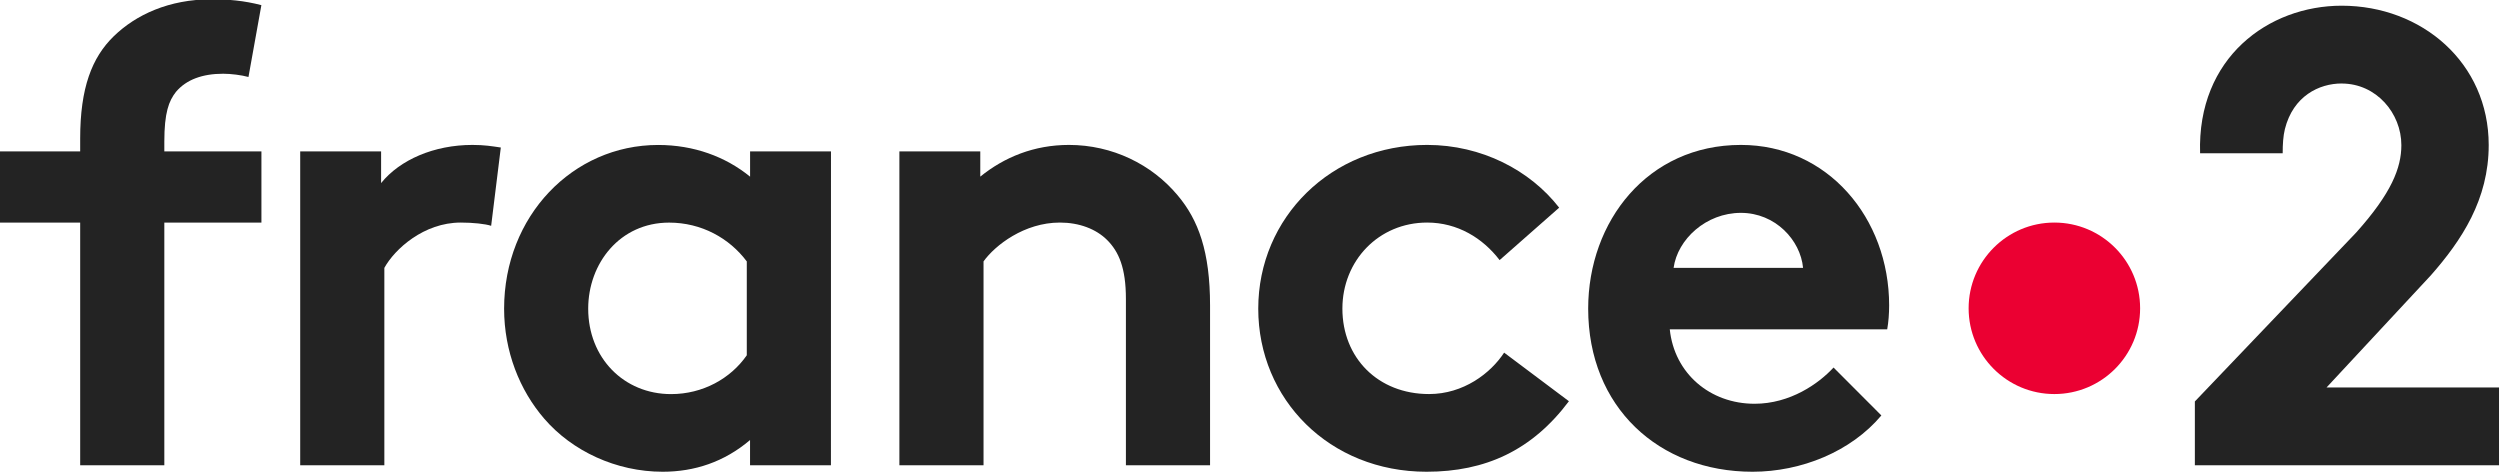 <?xml version="1.0" encoding="UTF-8" standalone="no"?>
<svg
   xmlns:dc="http://purl.org/dc/elements/1.1/"
   xmlns:cc="http://creativecommons.org/ns#"
   xmlns:rdf="http://www.w3.org/1999/02/22-rdf-syntax-ns#"
   xmlns:svg="http://www.w3.org/2000/svg"
   xmlns="http://www.w3.org/2000/svg"
   id="svg7144"
   version="1.1"
   viewBox="0 0 171.979 32.504"
   height="32.504mm"
   width="171.979mm">
  <defs
     id="defs7138" />
  <g
     transform="translate(-127.686,-108.492)"
     id="layer1">
    <g
       transform="matrix(3.241,0,0,3.241,-286.19,-316.024)"
       id="g7174">
      <path
         d="m 173.125,137.527 c 0,1.005 -0.815,1.82 -1.82,1.82 -1.005,0 -1.82,-0.815 -1.82,-1.82 0,-1.005 0.815,-1.82 1.82,-1.82 1.005,0 1.82,0.815 1.82,1.82"
         style="fill:#eb0032;fill-opacity:1;fill-rule:nonzero;stroke:none;stroke-width:0.353"
         id="path6812" />
      <path
         d="m 177.404,132.756 c 0.737,0 1.266,0.633 1.266,1.307 0,0.482 -0.208,1.018 -0.96,1.857 l -3.423,3.584 v 1.354 h 6.456 v -1.651 h -3.661 l 2.214,-2.38 c 0.654,-0.743 1.228,-1.609 1.228,-2.765 0,-1.747 -1.422,-2.958 -3.12,-2.958 -1.552,0 -3.071,1.101 -3.006,3.132 h 1.753 c 0,-0.193 0.01,-0.363 0.047,-0.514 0.176,-0.702 0.728,-0.967 1.205,-0.967"
         style="fill:#232323;fill-opacity:1;fill-rule:nonzero;stroke:none;stroke-width:0.353"
         id="path6816" />
      <path
         d="m 146.79,140.859 v -6.663 h 1.717 v 0.536 c 0.508,-0.412 1.14,-0.673 1.882,-0.673 0.92,0 1.758,0.412 2.308,1.071 0.44,0.522 0.687,1.195 0.687,2.335 v 3.393 h -1.786 v -3.53 c 0,-0.659 -0.151,-1.003 -0.398,-1.25 -0.234,-0.234 -0.591,-0.371 -1.003,-0.371 -0.756,0 -1.374,0.481 -1.621,0.824 v 4.327 z"
         style="fill:#232323;fill-opacity:1;fill-rule:nonzero;stroke:none;stroke-width:0.353"
         id="path6820" />
      <path
         d="m 165.971,136.669 c -0.055,-0.591 -0.591,-1.168 -1.319,-1.168 -0.742,0 -1.346,0.563 -1.429,1.168 z m 1.662,3.132 c -0.646,0.769 -1.703,1.195 -2.734,1.195 -1.992,0 -3.489,-1.374 -3.489,-3.462 0,-1.855 1.264,-3.475 3.242,-3.475 1.84,0 3.146,1.552 3.146,3.406 0,0.179 -0.014,0.357 -0.041,0.508 h -4.615 c 0.096,0.934 0.852,1.58 1.8,1.58 0.755,0 1.36,-0.426 1.676,-0.769 z"
         style="fill:#232323;fill-opacity:1;fill-rule:nonzero;stroke:none;stroke-width:0.353"
         id="path6824" />
      <path
         d="m 143.551,136.532 c -0.371,-0.495 -0.962,-0.824 -1.649,-0.824 -1.044,0 -1.717,0.865 -1.717,1.827 0,1.044 0.756,1.813 1.759,1.813 0.673,0 1.264,-0.33 1.607,-0.824 z m 1.786,4.327 h -1.717 v -0.536 c -0.549,0.467 -1.181,0.673 -1.854,0.673 -0.989,0 -1.923,-0.44 -2.514,-1.126 -0.522,-0.604 -0.852,-1.428 -0.852,-2.335 0,-1.964 1.456,-3.475 3.27,-3.475 0.756,0 1.429,0.247 1.951,0.673 v -0.536 h 1.717 z"
         style="fill:#232323;fill-opacity:1;fill-rule:nonzero;stroke:none;stroke-width:0.353"
         id="path6828" />
      <path
         d="m 161.001,139.499 c -0.783,1.044 -1.772,1.497 -3.022,1.497 -2.061,0 -3.572,-1.538 -3.572,-3.461 0,-1.937 1.552,-3.476 3.585,-3.476 1.154,0 2.184,0.536 2.802,1.332 l -1.264,1.113 c -0.357,-0.467 -0.893,-0.797 -1.538,-0.797 -1.03,0 -1.799,0.811 -1.799,1.827 0,1.044 0.755,1.813 1.84,1.813 0.728,0 1.305,-0.439 1.593,-0.879 z"
         style="fill:#232323;fill-opacity:1;fill-rule:nonzero;stroke:none;stroke-width:0.353"
         id="path6832" />
      <path
         d="m 138.125,135.776 c -0.124,-0.041 -0.385,-0.069 -0.646,-0.069 -0.783,0 -1.401,0.563 -1.621,0.962 v 4.19 h -1.786 v -6.663 h 1.717 v 0.673 c 0.398,-0.495 1.126,-0.81 1.937,-0.81 0.261,0 0.412,0.027 0.604,0.055 z"
         style="fill:#232323;fill-opacity:1;fill-rule:nonzero;stroke:none;stroke-width:0.353"
         id="path6836" />
      <path
         d="m 132.974,132.617 c -0.151,-0.041 -0.371,-0.069 -0.536,-0.069 -0.44,0 -0.783,0.124 -1.003,0.385 -0.151,0.192 -0.247,0.44 -0.247,1.058 v 0.206 h 2.061 v 1.511 h -2.061 v 5.151 h -1.786 v -5.151 h -1.717 v -1.511 h 1.717 v -0.275 c 0,-1.071 0.247,-1.717 0.714,-2.171 0.467,-0.453 1.167,-0.783 2.074,-0.783 0.357,0 0.687,0.028 1.058,0.124 z"
         style="fill:#232323;fill-opacity:1;fill-rule:nonzero;stroke:none;stroke-width:0.353"
         id="path6840" />
    </g>
  </g>
</svg>
